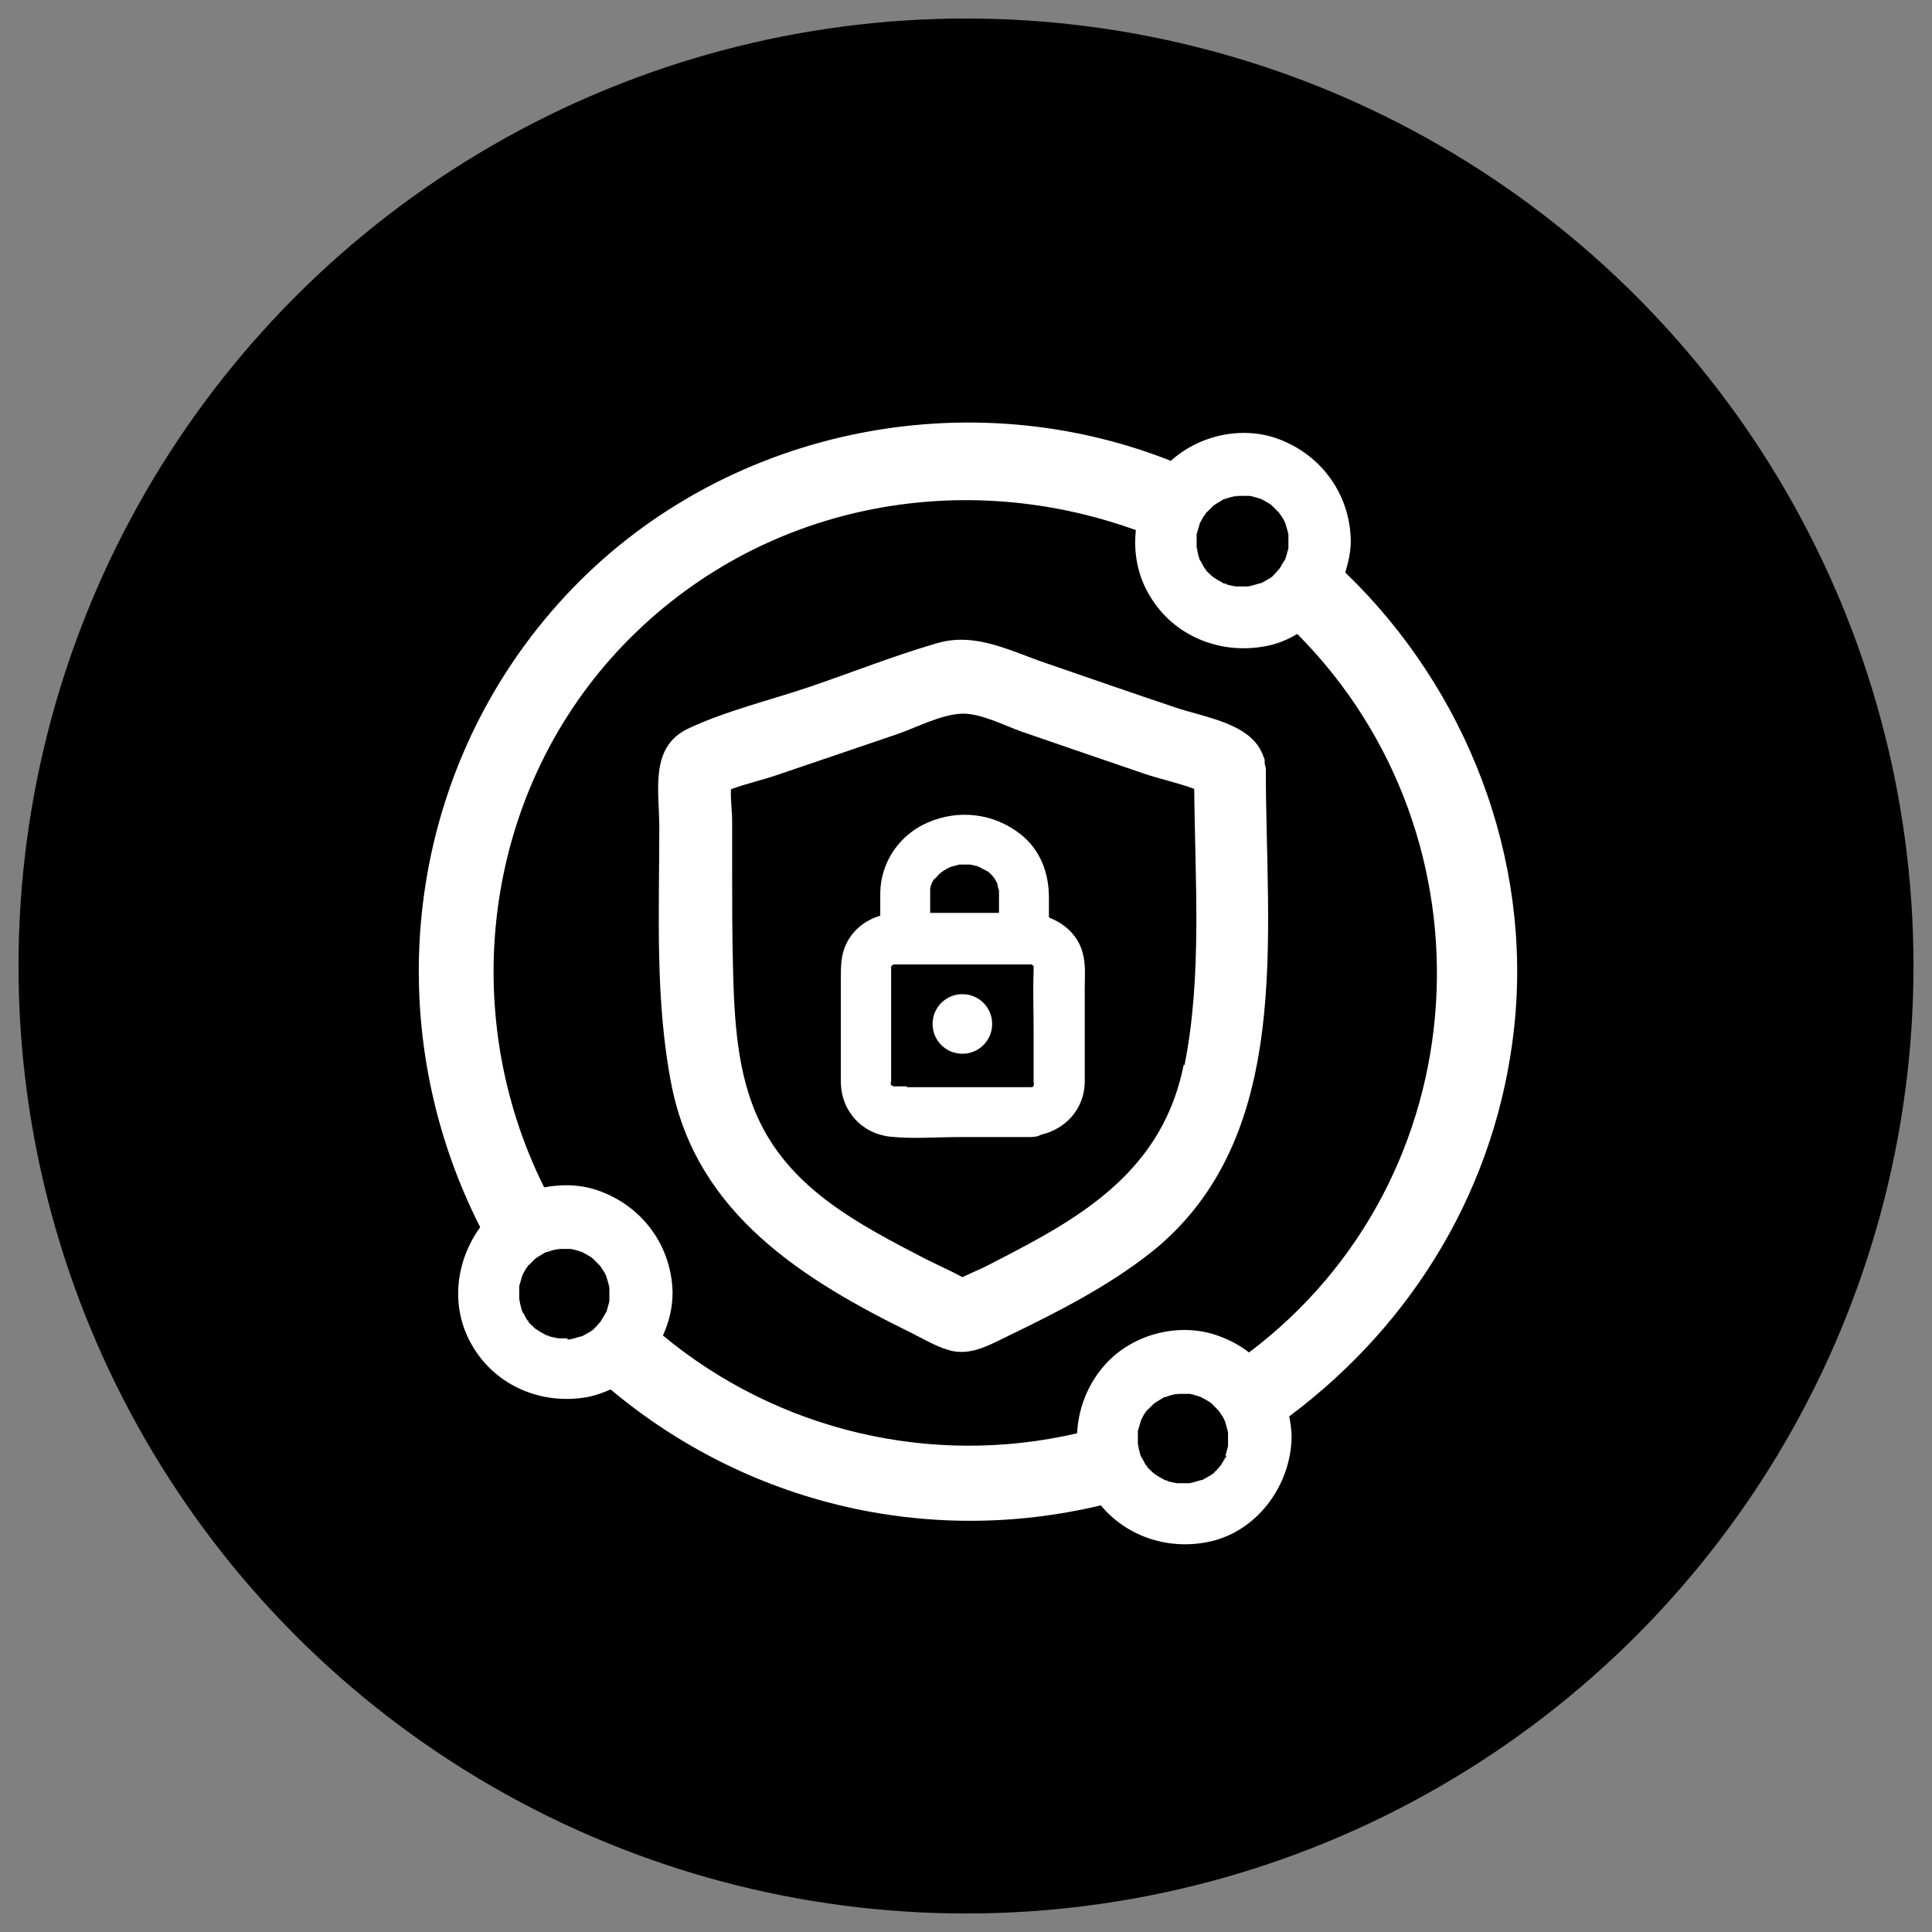 <?xml version="1.0" encoding="UTF-8"?><svg id="a" xmlns="http://www.w3.org/2000/svg" viewBox="0 0 48 48"><rect x="0" y="0" width="48" height="48" fill="#808080" stroke="none"/><circle cx="24" cy="24" r="23.54"/><path d="M13.56,33.16h0s-.02,0,0,0Z" style="fill:#fff;"/><path d="M15.09,32.58s-.02.04-.02.04c0,0,0-.02.02-.04Z" style="fill:#fff;"/><path d="M13.15,32.84s-.04-.06-.04-.05c0,0,.02.03.04.05Z" style="fill:#fff;"/><path d="M13.63,33.18s-.04-.02-.06-.02c0,0,0,0,0,0,.03.02.06.03.06.03Z" style="fill:#fff;"/><path d="M30.47,36.19s-.02.04-.02.04c0,0,0-.02.02-.04Z" style="fill:#fff;"/><path d="M28.53,36.45s-.04-.06-.04-.05c0,0,.02.03.04.05Z" style="fill:#fff;"/><path d="M29,36.79s-.03-.02-.06-.02c0,0,0,0,0,0,.03.02.06.03.06.03Z" style="fill:#fff;"/><path d="M15.17,31.9s0,.04.01.07c0-.03,0-.06-.01-.07Z" style="fill:#fff;"/><path d="M15.19,32.22s0,.03,0,.06c0-.03.01-.06,0-.06Z" style="fill:#fff;"/><path d="M13.56,31.06s.06-.02.06-.02c0,0-.03,0-.06.02Z" style="fill:#fff;"/><path d="M30.4,12.39s.06-.02.06-.02c0,0-.03,0-.06.02Z" style="fill:#fff;"/><path d="M32.01,13.23s0,.04.01.07c0-.03,0-.06-.01-.07Z" style="fill:#fff;"/><path d="M31.93,13.91s-.02.04-.02.04c0,0,0-.02.02-.04Z" style="fill:#fff;"/><path d="M32.03,13.55s0,.03,0,.06c0-.03.01-.06,0-.06Z" style="fill:#fff;"/><path d="M29.99,14.17s-.04-.06-.04-.05c0,0,.02.03.04.05Z" style="fill:#fff;"/><path d="M30.47,14.51s-.03-.02-.06-.02c0,0,0,0,0,0,.03.02.06.03.06.03Z" style="fill:#fff;"/><path d="M30.4,14.49s0,0,0,0c-.02,0-.02,0,0,0Z" style="fill:#fff;"/><path d="M30.56,35.83s0,.03,0,.06c0-.03.01-.06,0-.06Z" style="fill:#fff;"/><path d="M23.24,21.81s0,0,0,.01c.03-.03.04-.06,0-.01Z" style="fill:#fff;"/><path d="M23.6,21.54s.04-.02,0,0h0Z" style="fill:#fff;"/><path d="M23.82,21.48s.05,0,.05,0c0,0-.02,0-.05,0Z" style="fill:#fff;"/><path d="M28.94,36.77s0,0,0,0c-.02,0-.02,0,0,0Z" style="fill:#fff;"/><path d="M24.08,21.48s.04,0,.06,0c0,0-.03,0-.06,0Z" style="fill:#fff;"/><path d="M28.94,34.67s.06-.02.06-.02c0,0-.03,0-.06.02Z" style="fill:#fff;"/><path d="M25.64,23.94s.02,0,0,0h0Z" style="fill:#fff;"/><path d="M30.55,35.51s0,.04.01.07c0-.03,0-.06-.01-.07Z" style="fill:#fff;"/><path d="M24.35,21.55s.02,0,0,0h0Z" style="fill:#fff;"/><path d="M31.42,18.97s0-.06,0-.09c0-.03-.02-.05-.03-.08-.01-.03-.02-.07-.04-.1-.32-.74-1.47-.89-2.14-1.12-1.07-.36-2.14-.73-3.21-1.1-.92-.31-1.76-.78-2.72-.5-1.07.31-2.12.73-3.18,1.09-.98.33-2.06.59-3,1.03-.97.46-.72,1.54-.72,2.45,0,2.14-.11,4.34.31,6.44.64,3.18,3.27,4.81,5.98,6.14.32.16.67.37,1.01.44.5.09.93-.17,1.37-.38,1.22-.59,2.46-1.22,3.53-2.06,3.6-2.85,2.86-7.92,2.87-12.01,0-.06-.02-.1-.03-.15ZM29.41,26.45c-.45,2.24-1.95,3.43-3.86,4.46-.37.2-.74.39-1.11.58-.11.05-.36.16-.53.24-.31-.17-.64-.31-.95-.47-1.6-.83-3.26-1.69-4.08-3.38-.58-1.19-.64-2.6-.67-3.9-.02-.77-.02-1.55-.02-2.32,0-.42,0-.84,0-1.26,0-.23-.04-.52-.03-.79.37-.14.78-.23,1.13-.35.53-.18,1.06-.36,1.59-.54.48-.16.96-.33,1.44-.49.48-.17,1.09-.49,1.6-.5.47,0,1.02.29,1.47.45.53.18,1.07.37,1.6.55.49.17.97.33,1.46.5.36.12.82.22,1.22.37.02,2.26.2,4.65-.24,6.86Z" style="fill:#fff;"/><path d="M26.06,22.78v-.48c0-.61-.21-1.18-.7-1.57-.67-.53-1.55-.63-2.32-.29-.69.3-1.16.98-1.17,1.74,0,.19,0,.38,0,.57-.37.11-.68.35-.85.71-.13.28-.13.56-.13.86v2.02c0,.19,0,.38,0,.57.02.7.52,1.25,1.22,1.33.57.06,1.16.01,1.74.01h1.75c.11,0,.2-.02.27-.06.6-.14,1.05-.62,1.08-1.27,0-.26,0-.52,0-.77v-1.56c0-.3.03-.62-.05-.91-.11-.43-.44-.73-.83-.88ZM25.64,23.94s.02,0,0,0h0ZM24.35,21.55s.02,0,0,0h0ZM24.14,21.49s-.04,0-.06,0c.03,0,.06,0,.06,0ZM23.87,21.48s-.02,0-.05,0c.03,0,.05,0,.05,0ZM23.6,21.54s.03-.01,0,0h0ZM23.23,21.83s0,0,0-.01c.03-.05.02-.02,0,.01ZM23.23,21.83s.08-.09.11-.12c.02-.01.03-.03.05-.04.01,0,.03-.02.04-.03.05-.03.1-.06.16-.09.03-.01.09-.03.09-.03.01,0,.09-.02.15-.04,0,0,0,0,.01,0,.04,0,.09,0,.13,0,0,0,.06,0,.11,0,.02,0,.04,0,.07.01.03,0,.05.01.08.02.04,0,.07.02.1.03.05.03.17.09.19.1.03.02.08.09.03.02-.05-.08,0,0,.03.02.04.04.08.08.12.13.01.02.03.05.04.07.01.02.02.04.04.07,0,0,0,0,0,0,0,0,0,.01,0,.02.01.04.02.11.04.15,0,.02,0,.04,0,.05,0,.04,0,.07,0,.11v.4c-.29,0-.58,0-.88,0-.28,0-.55,0-.83,0v-.38s0-.08,0-.12c0-.02,0-.08,0-.1,0-.04.02-.07.03-.11,0,0,0,0,0,0,.01-.02.02-.05.02-.05.02-.03.03-.06.05-.08ZM22.53,26.99c-.07,0-.15,0-.22,0-.02,0-.04,0-.06,0,0,0,0,0-.01,0-.03,0-.03,0-.04,0,0,0,0,0-.02-.01-.01,0-.02,0-.03,0,.05.02.05.01-.01-.02-.01-.03-.02-.05.01,0-.07-.1-.02-.05-.01-.02-.04-.13,0-.04,0-.02,0-.05,0-.09,0-.14v-2.54c0-.06,0-.13,0-.19,0-.03-.02,0-.01.02,0,0,0-.02,0-.03.03-.05.04-.06,0-.02.05-.05.06-.06,0-.02,0,0,.01-.01.02-.02.02,0,.04-.01.06-.02-.06,0-.05,0,.03,0,0,0,.01,0,.02,0,.06,0,.13,0,.19,0h2.68c.15,0,.3,0,.45,0,.01,0,.03,0,.04,0,.02,0,.04.01.05.02-.05-.02-.05-.01.01.02,0,0,0,0,0,.01,0,.01,0,.1,0,.03,0,.03,0,.05,0,.08-.02.5,0,1.01,0,1.52v1.03c0,.09,0,.18,0,.26,0-.02.04-.11,0,.02.02-.06,0,.02,0,.02-.01.01-.01.02,0,.02,0,0-.01,0-.03.02.06-.02.05-.01-.02,0,.06,0,.05,0-.03,0h-3.07Z" style="fill:#fff;"/><path d="M23.91,24.7c-.41,0-.74.33-.74.74s.33.74.74.74.74-.33.74-.74-.33-.74-.74-.74Z" style="fill:#fff;"/><path d="M33.42,14.23c.08-.26.14-.52.14-.8-.02-1.14-.72-2.12-1.79-2.52-.9-.34-1.98-.1-2.68.54-5.26-2.08-11.45-.69-15.23,3.56-3.8,4.26-4.5,10.42-1.93,15.48-.63.87-.75,2.03-.18,2.97.59.99,1.73,1.45,2.84,1.25.21-.04.4-.11.58-.19,3.39,2.84,7.87,3.91,12.18,2.88.63.76,1.63,1.1,2.61.92,1.24-.22,2.11-1.39,2.13-2.62,0-.18-.03-.35-.06-.51,3.13-2.34,5.17-5.76,5.59-9.67.45-4.2-1.18-8.39-4.2-11.3ZM31.92,13.94s0-.02.02-.04c0,.01-.01.03-.02.04ZM32.02,13.61s0-.06,0-.06c0,0,0,.03,0,.06ZM32.03,13.3s-.01-.07-.01-.07c0,0,.01.03.01.07ZM30.47,12.36s-.03.01-.06.02c.03-.02.06-.03.06-.02ZM29.97,12.74s0-.02.02-.02c.05-.05.13-.13.14-.14.01-.01.02-.02.04-.03,0,0,0,0,.01-.01,0,0,.02-.01.03-.02.02-.01.13-.08.2-.12,0,0,0,0,.02,0,.05-.02.1-.03.15-.05.03,0,.07-.02.1-.02.02,0,.17-.06.05-.01-.11.04.02,0,.06,0,.04,0,.09,0,.13,0,.04,0,.09,0,.13,0h0s0,0,0,0c.1.02.19.05.29.08.04.03.1.05.14.08.03.02.06.03.08.05.01,0,.02.01.03.02,0,0,0,0,.01.01.06.06.12.12.18.18,0,0,0,0,0,0,.03.04.05.08.08.12.03.04.05.09.07.13,0,0,0,0,0,0,.03.1.06.19.08.29,0,.02,0,.03,0,.03,0,.05,0,.12,0,.13,0,.05,0,.11,0,.16,0,.01,0,.01,0,.02-.02.07-.04.16-.05.18,0,0-.01.04-.02.07,0,0,0,0-.01.02-.05.08-.09.16-.15.25-.03.02-.05.06-.08.09-.02.02-.05.05-.07.07-.01.01-.02.02-.04.03-.06.05-.05.04.04-.03,0,.03-.18.12-.21.14-.03.02-.06.03-.09.05,0,0,0,0,0,0,0,0,0,0-.02,0-.08.02-.16.05-.25.07-.02,0-.03,0-.04.01-.03,0-.06,0-.07,0-.08,0-.16,0-.25,0-.05-.01-.1-.02-.15-.03-.05-.01-.1-.03-.15-.05-.01,0-.01,0-.02,0,.03,0,.06.02.06.02,0,0-.03,0-.06-.03-.02,0-.02,0,0,0-.06-.03-.14-.08-.16-.09-.03-.02-.05-.04-.08-.05,0,0,0,0,0,0-.01-.01-.11-.1-.17-.16,0,0,0,0-.01-.02-.03-.04-.06-.08-.08-.13-.02-.03-.03-.06-.05-.09,0-.01-.02-.03-.02-.04-.03-.07-.03-.06.02.04-.03,0-.07-.21-.08-.24,0-.03-.01-.07-.02-.1,0,0,0,0,0,0,0,0,0,0,0-.02,0-.08,0-.16,0-.24,0-.01,0-.03,0-.04,0-.02,0-.04.01-.06.02-.08.05-.16.07-.24,0,0,0,0,0,0,.02-.04.05-.09.07-.13.02-.04.05-.07.07-.1ZM29.99,14.17s-.04-.05-.04-.05c0,0,.03.03.04.05ZM13.63,31.03s-.03.01-.06.02c.03-.02.06-.03.06-.02ZM13.11,32.79s.03.03.04.05c-.03-.03-.04-.05-.04-.05ZM14.12,33.25c-.08,0-.16,0-.25,0-.05-.01-.1-.02-.15-.03-.05-.01-.1-.03-.15-.05-.01,0-.01,0-.02,0,.03,0,.06.02.06.02,0,0-.03,0-.06-.03-.02,0-.02,0,0,0-.06-.03-.14-.08-.16-.09-.03-.02-.05-.04-.08-.05,0,0,0,0,0,0-.01-.01-.11-.1-.17-.16,0,0,0,0-.01-.02-.03-.04-.06-.08-.08-.13-.02-.03-.03-.06-.05-.09,0-.01-.02-.03-.02-.04-.03-.08-.03-.06.02.04-.03,0-.07-.21-.08-.24,0-.03-.01-.07-.02-.1,0,0,0,0,0,0,0,0,0,0,0-.02,0-.08,0-.16,0-.24,0-.01,0-.03,0-.04,0-.02,0-.04.01-.06.02-.08.05-.16.07-.24,0,0,0,0,0,0,.02-.04.05-.09.07-.13.02-.04.05-.07.07-.1,0-.02,0-.02.02-.02.05-.05.13-.13.14-.14.01-.01.02-.02.04-.03,0,0,0,0,.01-.01,0,0,.02-.01.03-.02.02-.01.13-.08.2-.12,0,0,0,0,.02,0,.05-.02.1-.03.15-.05.03,0,.07-.02.1-.02.02,0,.17-.06.05-.01-.11.04.02,0,.05,0,.04,0,.09,0,.13,0,.04,0,.09,0,.13,0h0s0,0,0,0c.1.02.19.05.28.08.04.03.1.05.14.08.03.02.06.03.08.05.01,0,.02.01.03.02,0,0,0,0,.01.01.06.06.12.12.18.18,0,0,0,0,0,0,.03.04.05.08.08.12.03.04.05.09.07.13,0,0,0,0,0,0,.03.1.06.19.08.29,0,.02,0,.03,0,.03,0,.05,0,.12,0,.13,0,.05,0,.11,0,.16,0,.01,0,.01,0,.02-.02.07-.04.16-.05.18,0,0-.01.04-.02.07,0,0,0,0-.01.02-.05.08-.09.16-.15.25-.03.02-.05.06-.08.09-.02.02-.05.05-.07.07-.01.01-.02.02-.04.03-.06.05-.05.04.04-.03,0,.03-.18.12-.21.14-.03.02-.06.03-.09.05,0,0,0,0,0,0,0,0,0,0-.02,0-.08.02-.16.05-.25.07-.02,0-.03,0-.04.01-.03,0-.06,0-.07,0ZM15.08,32.61s0-.02.02-.04c0,.01-.01.03-.02.04ZM15.18,32.28s0-.06,0-.06c0,0,0,.03,0,.06ZM15.17,31.9s.01.03.01.07c0-.03-.01-.07-.01-.07ZM28.49,36.4s.03.03.04.05c-.03-.03-.04-.05-.04-.05ZM30.45,36.22s0-.02.02-.04c0,.01-.01.03-.02.04ZM30.48,36.15s0,0-.01.02c-.05.08-.09.16-.15.25-.03.02-.05.06-.08.09-.02.02-.05.05-.07.07-.01.01-.02.02-.04.03-.06.05-.05.04.04-.03,0,.03-.18.12-.21.14-.03.02-.06.03-.09.05,0,0,0,0,0,0,0,0,0,0-.02,0-.08.02-.16.05-.25.07-.02,0-.03,0-.04.01-.03,0-.06,0-.07,0-.08,0-.16,0-.25,0-.05-.01-.1-.02-.15-.03-.05-.01-.1-.03-.15-.05-.01,0,0,0-.02,0,.03,0,.06.02.06.02,0,0-.03,0-.06-.03-.02,0-.02,0,0,0-.06-.03-.14-.08-.16-.09-.03-.02-.05-.04-.08-.05,0,0,0,0,0,0-.01-.01-.11-.1-.17-.16,0,0,0,0-.01-.02-.03-.04-.06-.08-.08-.13-.02-.03-.03-.06-.05-.09l-.02-.04c-.03-.08-.03-.06.02.04-.03,0-.07-.21-.08-.24,0-.03-.01-.07-.02-.1,0,0,0,0,0,0,0,0,0,0,0-.02,0-.08,0-.16,0-.24,0-.01,0-.03,0-.04,0-.02,0-.05.01-.06.02-.08.05-.16.07-.24,0,0,0,0,0,0,.02-.04.05-.09.07-.13.02-.04.05-.07.07-.1,0-.02,0-.02.02-.02.05-.05.13-.13.14-.14.01-.01.02-.02.04-.03,0,0,0,0,.01-.01,0,0,.02-.01.03-.02.02-.01.13-.08.2-.12,0,0,0,0,.02,0,.05-.02.1-.03.15-.05.03,0,.07-.02.1-.02.02,0,.17-.06.05-.01-.11.04.02,0,.05,0,.04,0,.09,0,.13,0,.04,0,.09,0,.13,0h0s0,0,0,0c.1.02.19.05.28.08.04.03.1.05.14.08.03.02.06.03.08.05.01,0,.02.01.03.02,0,0,0,0,.01.01.06.06.12.12.18.18,0,0,0,0,0,0,.03.04.05.08.08.12.03.04.05.09.07.13,0,0,0,0,0,0,.03.1.06.19.08.29,0,.02,0,.03,0,.03,0,.05,0,.12,0,.13,0,.05,0,.11,0,.16,0,.01,0,.01,0,.02-.02.07-.04.16-.05.18,0,0-.01.04-.02.07ZM28.94,34.67s.06-.03.06-.02c0,0-.03.01-.06.02ZM30.56,35.57s-.01-.07-.01-.07c0,0,.01.03.01.07ZM30.55,35.89s0-.06,0-.06c0,0,0,.03,0,.06ZM31.03,33.6c-.22-.17-.46-.3-.73-.4-1-.38-2.23-.05-2.91.78-.39.47-.6,1.04-.63,1.63-3.62.84-7.43-.06-10.29-2.43.15-.33.24-.69.24-1.06-.02-1.14-.72-2.12-1.79-2.52-.44-.17-.93-.19-1.4-.1-2.17-4.35-1.51-9.72,1.82-13.32,3.31-3.57,8.36-4.64,12.88-3.01-.06.56.04,1.13.35,1.64.59.99,1.73,1.45,2.84,1.25.3-.05.57-.16.82-.31,5.04,5.07,4.55,13.53-1.21,17.86Z" style="fill:#fff;"/><polygon points="30.4 14.49 30.41 14.49 30.4 14.49 30.4 14.49" style="fill:#fff;"/><polygon points="13.56 33.16 13.57 33.16 13.56 33.16 13.56 33.16" style="fill:#fff;"/><polygon points="28.94 36.77 28.94 36.77 28.94 36.77 28.94 36.77" style="fill:#fff;"/></svg>
